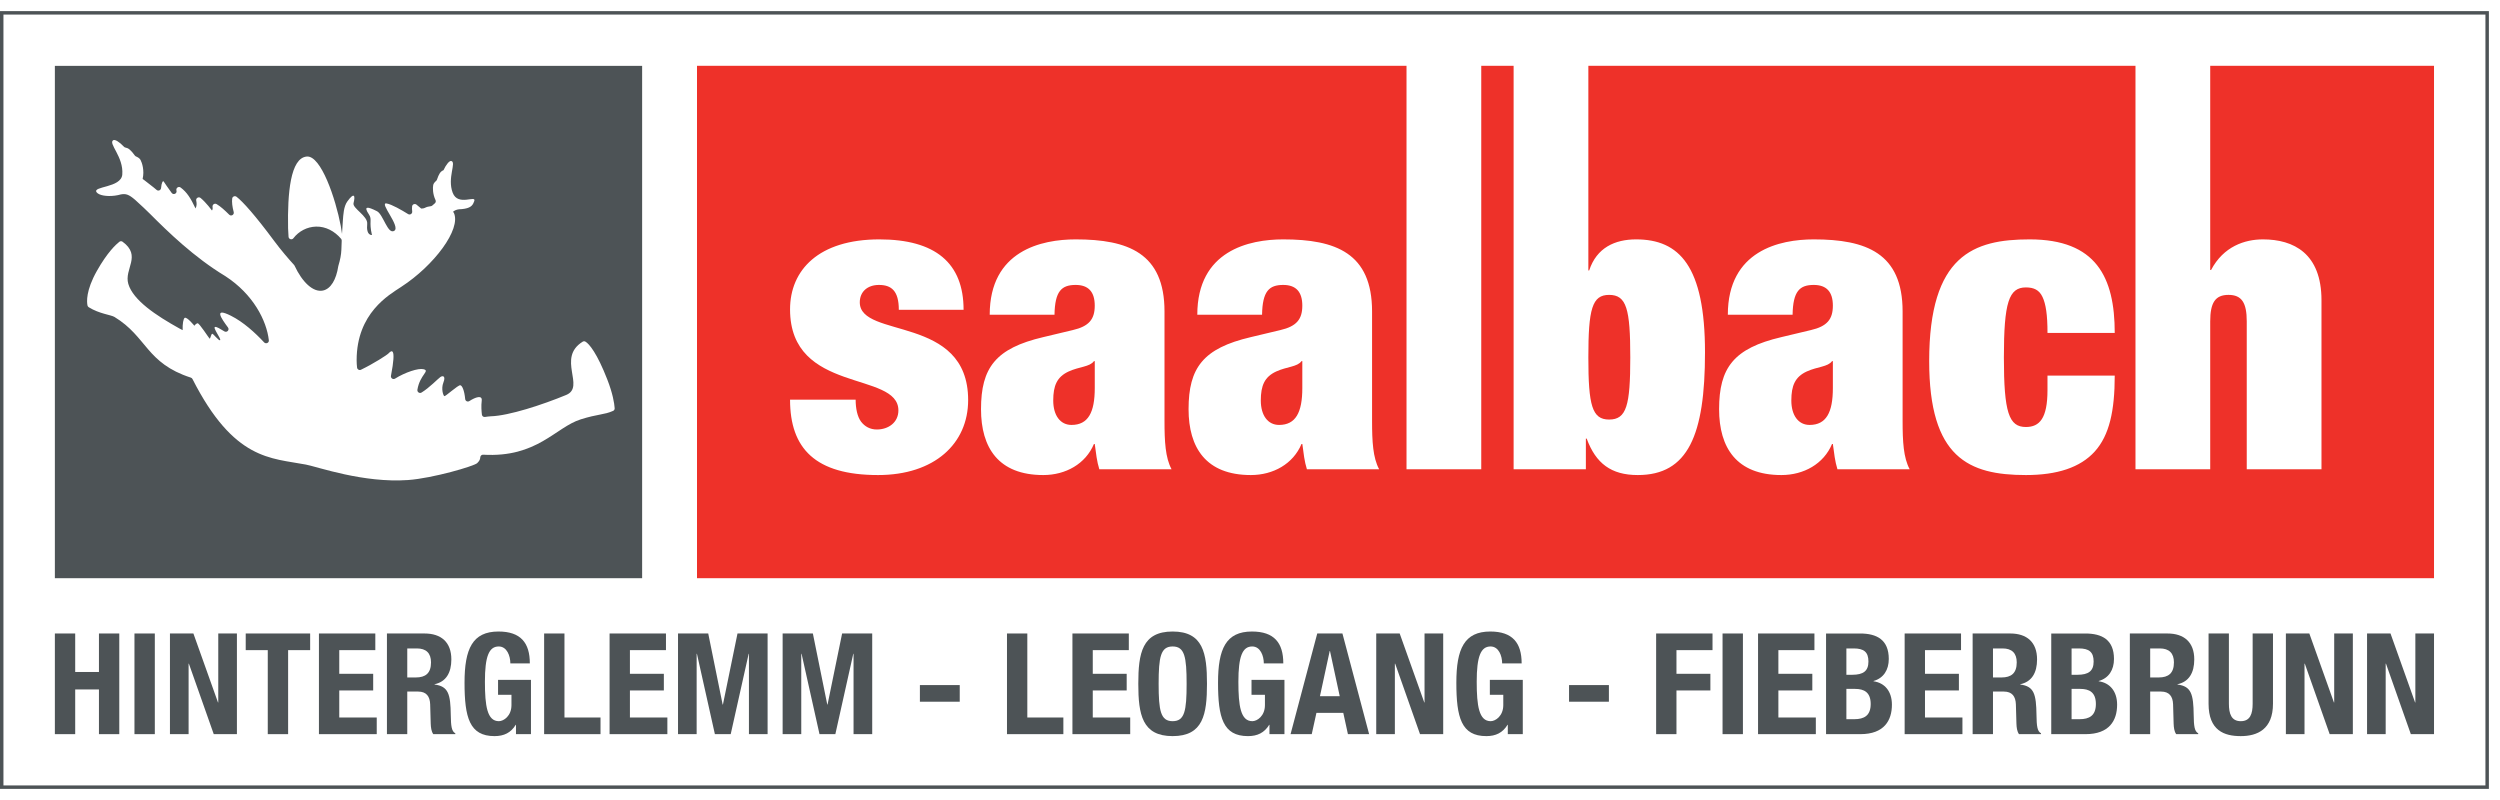 <svg width="150" height="48" viewBox="0 0 150 48" fill="none" xmlns="http://www.w3.org/2000/svg">
<path fill-rule="evenodd" clip-rule="evenodd" d="M149.126 0.874H0.207V47.126H149.126V0.874ZM149.333 0.667V47.333H0V0.667H149.333Z" fill="#4D5356"/>
<path d="M3.292 34.691H38.528V3.951H3.292V34.691ZM36.788 24.652C36.255 24.893 35.878 24.835 34.845 25.161C33.321 25.641 32.238 27.471 28.991 27.282C28.905 27.277 28.827 27.34 28.819 27.425C28.805 27.575 28.772 27.646 28.633 27.786C28.452 27.967 25.971 28.695 24.483 28.802C21.81 28.993 19.076 28.014 18.354 27.875C16.265 27.476 14.037 27.638 11.547 22.738C11.528 22.701 11.493 22.67 11.452 22.658C8.759 21.786 8.834 20.211 6.868 19.017C6.658 18.889 5.965 18.833 5.323 18.433C5.285 18.409 5.259 18.37 5.249 18.327C5.205 18.116 5.147 17.435 5.814 16.253C6.439 15.145 6.954 14.669 7.161 14.507C7.218 14.463 7.297 14.461 7.355 14.504C8.52 15.36 7.43 16.134 7.7 17.039C7.993 18.019 9.361 18.928 10.757 19.704C10.819 19.738 10.887 19.77 10.959 19.809C10.946 19.414 11.004 19.125 11.079 19.074C11.209 18.984 11.661 19.545 11.661 19.545C11.661 19.545 11.752 19.415 11.852 19.394C11.953 19.375 12.535 20.287 12.576 20.317C12.616 20.347 12.666 20.056 12.727 20.026C12.787 19.996 13.138 20.488 13.209 20.407C13.28 20.327 12.737 19.645 12.908 19.615C12.998 19.599 13.225 19.736 13.463 19.883C13.615 19.976 13.786 19.792 13.679 19.649C13.272 19.1 12.799 18.418 13.852 18.943C14.6 19.316 15.312 19.968 15.848 20.543C15.954 20.657 16.147 20.573 16.131 20.419C15.998 19.238 15.195 17.652 13.512 16.563L13.51 16.562C11.643 15.434 10.085 13.918 8.999 12.829C8.854 12.688 8.726 12.565 8.611 12.454L8.107 11.99C7.72 11.658 7.552 11.614 7.255 11.664C7.137 11.698 7.016 11.723 6.896 11.738C6.406 11.803 5.938 11.723 5.799 11.54C5.513 11.164 7.27 11.282 7.337 10.473C7.424 9.4 6.475 8.605 6.794 8.412C6.897 8.35 7.162 8.512 7.439 8.805C7.461 8.829 7.492 8.848 7.525 8.853C7.598 8.865 7.686 8.896 7.774 8.97C7.861 9.041 7.978 9.17 8.089 9.329C8.107 9.355 8.131 9.375 8.16 9.386C8.269 9.433 8.381 9.501 8.432 9.595C8.526 9.771 8.675 10.231 8.558 10.736C8.603 10.77 8.646 10.802 8.688 10.833L9.218 11.246C9.284 11.3 9.343 11.35 9.397 11.395C9.499 11.483 9.653 11.414 9.664 11.28C9.689 10.971 9.776 10.813 9.823 10.893C9.868 10.968 10.091 11.289 10.3 11.574C10.405 11.718 10.635 11.613 10.589 11.441C10.588 11.437 10.587 11.433 10.586 11.43C10.546 11.278 10.714 11.159 10.839 11.252C11.216 11.533 11.447 11.899 11.732 12.508C11.822 12.329 11.802 12.179 11.773 12.036C11.742 11.885 11.918 11.781 12.037 11.879C12.37 12.155 12.717 12.628 12.717 12.628C12.717 12.628 12.78 12.573 12.754 12.42C12.729 12.28 12.874 12.174 12.998 12.247C13.252 12.398 13.483 12.616 13.753 12.881C13.871 12.998 14.066 12.882 14.022 12.721C13.939 12.413 13.903 12.114 13.932 11.91C13.949 11.787 14.095 11.731 14.194 11.807C14.568 12.096 15.3 12.905 16.455 14.463C16.861 15.011 17.337 15.562 17.648 15.901C17.659 15.912 17.667 15.926 17.673 15.94C18.139 16.938 18.793 17.553 19.375 17.433C19.849 17.336 20.175 16.772 20.297 15.971C20.298 15.964 20.299 15.958 20.301 15.953C20.414 15.581 20.471 15.274 20.482 14.993C20.488 14.813 20.495 14.627 20.503 14.441C20.504 14.4 20.492 14.359 20.465 14.328C20.076 13.867 19.538 13.582 18.966 13.596C18.427 13.608 17.927 13.872 17.601 14.297C17.512 14.412 17.326 14.354 17.313 14.211C17.298 14.042 17.289 13.869 17.285 13.694C17.245 11.601 17.42 9.475 18.408 9.392C19.261 9.319 20.135 11.915 20.446 13.554C20.476 13.716 20.501 13.875 20.521 14.033C20.535 13.766 20.55 13.5 20.571 13.243C20.6 12.879 20.618 12.396 20.84 12.087C21.26 11.504 21.329 11.742 21.212 12.184C21.129 12.499 22.083 12.954 22.032 13.44C22 13.739 22.031 14.102 22.318 14.102C22.124 13.286 22.346 13.181 22.137 12.868C21.785 12.342 22.059 12.388 22.619 12.673C22.998 12.865 23.267 14.102 23.659 13.846C24.051 13.591 22.724 12.131 23.192 12.207C23.502 12.257 24.111 12.611 24.485 12.844C24.602 12.917 24.749 12.822 24.732 12.686C24.719 12.583 24.714 12.473 24.726 12.379C24.742 12.257 24.888 12.2 24.986 12.275C25.068 12.339 25.168 12.419 25.272 12.513C25.367 12.511 25.432 12.504 25.485 12.475C25.589 12.418 25.711 12.386 25.843 12.373C25.877 12.37 25.909 12.357 25.934 12.335C25.994 12.283 26.05 12.235 26.094 12.196C26.15 12.147 26.161 12.067 26.129 12C25.955 11.632 25.962 11.261 25.993 11.101C26.011 11.009 26.087 10.922 26.166 10.855C26.19 10.835 26.207 10.808 26.217 10.779C26.269 10.616 26.334 10.477 26.388 10.393C26.457 10.289 26.542 10.238 26.608 10.213C26.772 9.862 26.968 9.632 27.077 9.659C27.4 9.74 26.824 10.66 27.16 11.561C27.477 12.408 28.6 11.67 28.455 12.067C28.385 12.259 28.309 12.451 27.873 12.525C27.766 12.544 27.656 12.554 27.547 12.556C27.396 12.577 27.288 12.613 27.179 12.709C27.204 12.73 27.222 12.75 27.23 12.767C27.688 13.751 26.03 15.94 24.092 17.199C24.076 17.211 24.06 17.221 24.043 17.232C23.354 17.689 21.398 18.783 21.398 21.616C21.398 21.767 21.408 21.913 21.424 22.054C21.438 22.167 21.555 22.235 21.658 22.185C22.431 21.809 23.217 21.304 23.317 21.198C23.458 21.049 23.812 20.723 23.458 22.548C23.431 22.686 23.582 22.792 23.701 22.718C24.318 22.335 25.098 22.078 25.407 22.152C25.827 22.252 25.195 22.468 25.044 23.384C25.023 23.52 25.168 23.625 25.288 23.555C25.757 23.272 26.288 22.714 26.422 22.622C26.582 22.512 26.754 22.573 26.603 22.953C26.453 23.334 26.599 23.744 26.662 23.77C26.724 23.795 27.488 23.093 27.618 23.114C27.729 23.131 27.862 23.423 27.911 23.942C27.923 24.065 28.058 24.132 28.162 24.064C28.514 23.835 28.952 23.675 28.903 24.046C28.863 24.358 28.892 24.694 28.914 24.878C28.925 24.966 29.004 25.029 29.093 25.018C29.204 25.006 29.342 24.979 29.452 24.977C30.528 24.947 32.553 24.285 33.972 23.697C35.145 23.212 33.381 21.483 34.961 20.501C35.01 20.47 35.074 20.468 35.124 20.497C35.354 20.627 35.831 21.209 36.435 22.762C36.769 23.617 36.859 24.196 36.88 24.494C36.886 24.561 36.849 24.624 36.788 24.652Z" fill="#4D5356"/>
<path d="M3.292 38.009H4.512V40.319H5.937V38.009H7.157V44.049H5.937V41.367H4.512V44.049H3.292V38.009Z" fill="#4D5356"/>
<path d="M9.289 38.009H8.068V44.049H9.289V38.009Z" fill="#4D5356"/>
<path d="M11.604 38.009L13.079 42.146H13.096V38.009H14.215V44.049H12.825L11.333 39.82H11.316V44.049H10.197V38.009H11.604Z" fill="#4D5356"/>
<path d="M18.609 38.009V39.008H17.287V44.049H16.066V39.008H14.743V38.009H18.609Z" fill="#4D5356"/>
<path d="M22.519 38.009V39.008H20.356V40.428H22.391V41.427H20.356V43.05H22.604V44.049H19.136V38.009H22.519Z" fill="#4D5356"/>
<path d="M23.216 38.009H25.471C26.471 38.009 27.081 38.533 27.081 39.565C27.081 40.37 26.759 40.91 26.073 41.054V41.071C26.904 41.181 27.031 41.638 27.047 42.915C27.057 43.55 27.091 43.879 27.319 43.998V44.049H25.996C25.878 43.879 25.853 43.651 25.843 43.415L25.81 42.256C25.793 41.782 25.582 41.494 25.09 41.494H24.436V44.049H23.216L23.216 38.009ZM24.436 40.648H24.946C25.531 40.648 25.861 40.394 25.861 39.743C25.861 39.185 25.565 38.906 25.013 38.906H24.436L24.436 40.648Z" fill="#4D5356"/>
<path d="M30.621 39.802C30.621 39.355 30.417 38.788 29.925 38.788C29.332 38.788 29.095 39.396 29.095 40.902C29.095 42.357 29.23 43.271 29.933 43.271C30.221 43.271 30.688 42.958 30.688 42.306V41.689H29.883V40.793H31.858V44.049H30.959V43.49H30.943C30.654 43.965 30.238 44.167 29.671 44.167C28.17 44.167 27.872 43.05 27.872 40.961C27.872 38.931 28.348 37.891 29.909 37.891C31.247 37.891 31.79 38.576 31.79 39.802H30.621Z" fill="#4D5356"/>
<path d="M32.648 44.049V38.009H33.868V43.05H36.031V44.049H32.648Z" fill="#4D5356"/>
<path d="M39.958 38.009V39.008H37.795V40.428H39.831V41.427H37.795V43.05H40.042V44.049H36.575V38.009H39.958Z" fill="#4D5356"/>
<path d="M40.681 38.009H42.494L43.359 42.273H43.376L44.25 38.009H46.056V44.049H44.936V39.227H44.92L43.843 44.049H42.893L41.816 39.227H41.799V44.049H40.681V38.009Z" fill="#4D5356"/>
<path d="M46.958 38.009H48.772L49.636 42.273H49.653L50.527 38.009H52.333V44.049H51.213V39.227H51.196L50.121 44.049H49.17L48.094 39.227H48.076V44.049H46.958V38.009Z" fill="#4D5356"/>
<path d="M57.584 41.105H55.194V42.103H57.584V41.105Z" fill="#4D5356"/>
<path d="M60.419 44.049V38.009H61.639V43.05H63.802V44.049H60.419Z" fill="#4D5356"/>
<path d="M67.729 38.009V39.008H65.566V40.428H67.601V41.427H65.566V43.05H67.813V44.049H64.346V38.009H67.729Z" fill="#4D5356"/>
<path d="M70.358 37.891C72.189 37.891 72.419 39.193 72.419 41.029C72.419 42.864 72.189 44.167 70.358 44.167C68.527 44.167 68.298 42.864 68.298 41.029C68.298 39.193 68.528 37.891 70.358 37.891ZM70.358 43.271C71.079 43.271 71.197 42.653 71.197 41.029C71.197 39.414 71.079 38.788 70.358 38.788C69.639 38.788 69.518 39.414 69.518 41.029C69.518 42.653 69.639 43.271 70.358 43.271Z" fill="#4D5356"/>
<path d="M75.829 39.802C75.829 39.355 75.625 38.788 75.133 38.788C74.54 38.788 74.303 39.396 74.303 40.902C74.303 42.357 74.438 43.271 75.142 43.271C75.431 43.271 75.896 42.958 75.896 42.306V41.689H75.091V40.793H77.067V44.049H76.168V43.49H76.151C75.862 43.965 75.446 44.167 74.879 44.167C73.378 44.167 73.082 43.05 73.082 40.961C73.082 38.931 73.557 37.891 75.117 37.891C76.456 37.891 76.998 38.576 76.998 39.802H75.829Z" fill="#4D5356"/>
<path d="M79.035 38.009H80.546L82.147 44.048H80.875L80.597 42.772H78.986L78.705 44.048H77.434L79.035 38.009ZM79.197 41.773H80.384L79.799 39.059H79.783L79.197 41.773Z" fill="#4D5356"/>
<path d="M83.981 38.009L85.456 42.146H85.472V38.009H86.592V44.049H85.201L83.71 39.82H83.692V44.049H82.574V38.009H83.981Z" fill="#4D5356"/>
<path d="M90.129 39.802C90.129 39.355 89.926 38.788 89.434 38.788C88.841 38.788 88.603 39.396 88.603 40.902C88.603 42.357 88.739 43.271 89.442 43.271C89.73 43.271 90.197 42.958 90.197 42.306V41.689H89.391V40.793H91.367V44.049H90.468V43.49H90.451C90.162 43.965 89.747 44.167 89.179 44.167C87.678 44.167 87.381 43.05 87.381 40.961C87.381 38.931 87.857 37.891 89.417 37.891C90.756 37.891 91.299 38.576 91.299 39.802H90.129Z" fill="#4D5356"/>
<path d="M96.534 41.105H94.143V42.103H96.534V41.105Z" fill="#4D5356"/>
<path d="M99.368 38.009H102.751V39.008H100.588V40.428H102.623V41.427H100.588V44.049H99.368V38.009Z" fill="#4D5356"/>
<path d="M104.575 38.009H103.353V44.049H104.575V38.009Z" fill="#4D5356"/>
<path d="M108.866 38.009V39.008H106.703V40.428H108.739V41.427H106.703V43.05H108.95V44.049H105.483V38.009H108.866Z" fill="#4D5356"/>
<path d="M109.563 38.01H111.607C112.606 38.01 113.327 38.382 113.327 39.54C113.327 40.192 113.014 40.691 112.411 40.86V40.877C113.081 40.97 113.515 41.477 113.515 42.281C113.515 43.228 113.048 44.049 111.623 44.049H109.563V38.01ZM110.783 40.487H111.131C111.801 40.487 112.106 40.26 112.106 39.692C112.106 39.118 111.827 38.906 111.224 38.906H110.783V40.487ZM110.783 43.152H111.258C111.843 43.152 112.242 42.94 112.242 42.239C112.242 41.536 111.843 41.334 111.309 41.334H110.783L110.783 43.152Z" fill="#4D5356"/>
<path d="M117.662 38.009V39.008H115.499V40.428H117.534V41.427H115.499V43.05H117.746V44.049H114.279V38.009H117.662Z" fill="#4D5356"/>
<path d="M118.358 38.009H120.613C121.614 38.009 122.224 38.533 122.224 39.565C122.224 40.37 121.902 40.91 121.216 41.054V41.071C122.046 41.181 122.173 41.638 122.19 42.915C122.199 43.55 122.233 43.879 122.461 43.998V44.049H121.139C121.02 43.879 120.995 43.651 120.986 43.415L120.953 42.256C120.935 41.782 120.724 41.494 120.232 41.494H119.579V44.049H118.358L118.358 38.009ZM119.579 40.648H120.088C120.673 40.648 121.004 40.394 121.004 39.743C121.004 39.185 120.708 38.906 120.156 38.906H119.579L119.579 40.648Z" fill="#4D5356"/>
<path d="M123.075 38.01H125.119C126.118 38.01 126.839 38.382 126.839 39.54C126.839 40.192 126.526 40.691 125.923 40.86V40.877C126.593 40.97 127.027 41.477 127.027 42.281C127.027 43.228 126.56 44.049 125.135 44.049H123.075V38.01ZM124.295 40.487H124.643C125.313 40.487 125.618 40.26 125.618 39.692C125.618 39.118 125.339 38.906 124.736 38.906H124.295V40.487ZM124.295 43.152H124.77C125.355 43.152 125.753 42.94 125.753 42.239C125.753 41.536 125.355 41.334 124.821 41.334H124.295L124.295 43.152Z" fill="#4D5356"/>
<path d="M127.791 38.009H130.045C131.046 38.009 131.656 38.533 131.656 39.565C131.656 40.37 131.334 40.91 130.648 41.054V41.071C131.478 41.181 131.605 41.638 131.622 42.915C131.631 43.55 131.665 43.879 131.893 43.998V44.049H130.571C130.452 43.879 130.427 43.651 130.418 43.415L130.385 42.256C130.367 41.782 130.156 41.494 129.664 41.494H129.011V44.049H127.79L127.791 38.009ZM129.011 40.648H129.52C130.105 40.648 130.436 40.394 130.436 39.743C130.436 39.185 130.14 38.906 129.588 38.906H129.011L129.011 40.648Z" fill="#4D5356"/>
<path d="M133.734 38.009V42.222C133.734 42.823 133.879 43.271 134.447 43.271C135.015 43.271 135.159 42.823 135.159 42.222V38.009H136.379V42.222C136.379 43.761 135.438 44.167 134.447 44.167C133.455 44.167 132.514 43.837 132.514 42.222V38.009H133.734Z" fill="#4D5356"/>
<path d="M138.56 38.009L140.035 42.146H140.052V38.009H141.171V44.049H139.78L138.289 39.82H138.271V44.049H137.153V38.009H138.56Z" fill="#4D5356"/>
<path d="M143.43 38.009L144.905 42.146H144.921V38.009H146.041V44.049H144.65L143.159 39.82H143.141V44.049H142.023V38.009H143.43Z" fill="#4D5356"/>
<path d="M108.402 22.29C107.705 22.613 107.48 23.135 107.48 24.03C107.48 24.925 107.905 25.496 108.576 25.496C109.573 25.496 109.972 24.75 109.972 23.285V21.669H109.922C109.672 22.017 109.05 21.992 108.402 22.29Z" fill="#EE3129"/>
<path d="M76.57 22.29C75.873 22.613 75.648 23.135 75.648 24.03C75.648 24.925 76.072 25.496 76.745 25.496C77.74 25.496 78.139 24.75 78.139 23.285V21.669H78.089C77.84 22.017 77.217 21.992 76.57 22.29Z" fill="#EE3129"/>
<path d="M64.116 22.29C63.419 22.613 63.194 23.135 63.194 24.03C63.194 24.925 63.618 25.496 64.291 25.496C65.287 25.496 65.686 24.75 65.686 23.285V21.669H65.636C65.386 22.017 64.764 21.992 64.116 22.29Z" fill="#EE3129"/>
<path d="M132.613 3.95V16.201H132.663C133.41 14.785 134.68 14.363 135.777 14.363C137.62 14.363 139.289 15.208 139.289 18.016V28.155H134.805V19.283C134.805 18.165 134.506 17.693 133.709 17.693C132.912 17.693 132.613 18.165 132.613 19.283V28.155H128.129V3.95H95.301V16.226H95.351C95.799 14.86 96.896 14.363 98.166 14.363C100.756 14.363 102.3 15.953 102.3 21.146C102.3 26.117 101.28 28.503 98.266 28.503C96.671 28.503 95.749 27.807 95.201 26.315H95.152V28.155H90.817V3.95H88.875V28.155H84.391V3.95H41.82V34.691H146.041V3.95H132.613ZM52.684 28.503C48.922 28.503 47.403 26.913 47.403 23.98H51.339C51.339 24.502 51.439 24.998 51.662 25.297C51.887 25.595 52.211 25.77 52.609 25.77C53.306 25.77 53.904 25.346 53.904 24.625C53.904 22.24 47.403 23.657 47.403 18.562C47.403 16.201 49.122 14.363 52.759 14.363C56.121 14.363 57.815 15.779 57.815 18.588H53.929C53.929 17.444 53.481 17.096 52.734 17.096C52.061 17.096 51.587 17.493 51.587 18.14C51.587 20.351 58.089 18.86 58.089 24.005C58.089 26.615 56.071 28.503 52.684 28.503ZM65.959 28.155C65.81 27.683 65.76 27.186 65.685 26.639H65.636C65.137 27.832 63.942 28.503 62.597 28.503C59.906 28.503 58.861 26.863 58.861 24.551C58.861 22.066 59.733 20.898 62.597 20.227L64.365 19.805C65.337 19.581 65.685 19.158 65.685 18.338C65.685 17.518 65.312 17.096 64.54 17.096C63.693 17.096 63.294 17.468 63.27 18.885H59.383C59.383 15.033 62.497 14.363 64.54 14.363C67.678 14.363 69.87 15.182 69.87 18.686V25.247C69.87 26.49 69.92 27.459 70.293 28.155H65.959ZM78.414 28.155C78.264 27.683 78.214 27.186 78.14 26.639H78.09C77.592 27.832 76.395 28.503 75.051 28.503C72.361 28.503 71.314 26.863 71.314 24.551C71.314 22.066 72.186 20.898 75.051 20.227L76.82 19.805C77.791 19.581 78.139 19.158 78.139 18.338C78.139 17.518 77.765 17.096 76.994 17.096C76.147 17.096 75.748 17.468 75.723 18.885H71.838C71.838 15.033 74.951 14.363 76.994 14.363C80.132 14.363 82.324 15.182 82.324 18.686V25.247C82.324 26.49 82.374 27.459 82.748 28.155H78.414ZM110.246 28.155C110.097 27.683 110.047 27.186 109.972 26.639H109.922C109.424 27.832 108.228 28.503 106.883 28.503C104.193 28.503 103.146 26.863 103.146 24.551C103.146 22.066 104.018 20.898 106.883 20.227L108.652 19.805C109.624 19.581 109.972 19.158 109.972 18.338C109.972 17.518 109.599 17.096 108.826 17.096C107.979 17.096 107.58 17.468 107.555 18.885H103.67C103.67 15.033 106.783 14.363 108.826 14.363C111.964 14.363 114.156 15.182 114.156 18.686V25.247C114.156 26.49 114.206 27.459 114.58 28.155H110.246ZM121.554 25.62C122.376 25.62 122.849 25.098 122.849 23.408V22.538H126.884C126.884 24.651 126.561 26.117 125.689 27.086C124.817 28.055 123.422 28.503 121.555 28.503C118.116 28.503 115.751 27.459 115.751 21.668C115.751 15.306 118.416 14.363 121.778 14.363C125.764 14.363 126.884 16.623 126.884 19.978H122.85C122.85 18.885 122.75 18.239 122.55 17.816C122.352 17.395 122.027 17.245 121.555 17.245C120.533 17.245 120.233 18.14 120.233 21.445C120.233 24.75 120.533 25.62 121.554 25.62Z" fill="#EE3129"/>
<path d="M97.817 21.445C97.817 18.538 97.594 17.693 96.547 17.693C95.525 17.693 95.301 18.538 95.301 21.445C95.301 24.328 95.525 25.173 96.547 25.173C97.594 25.173 97.817 24.328 97.817 21.445Z" fill="#EE3129"/>
</svg>

